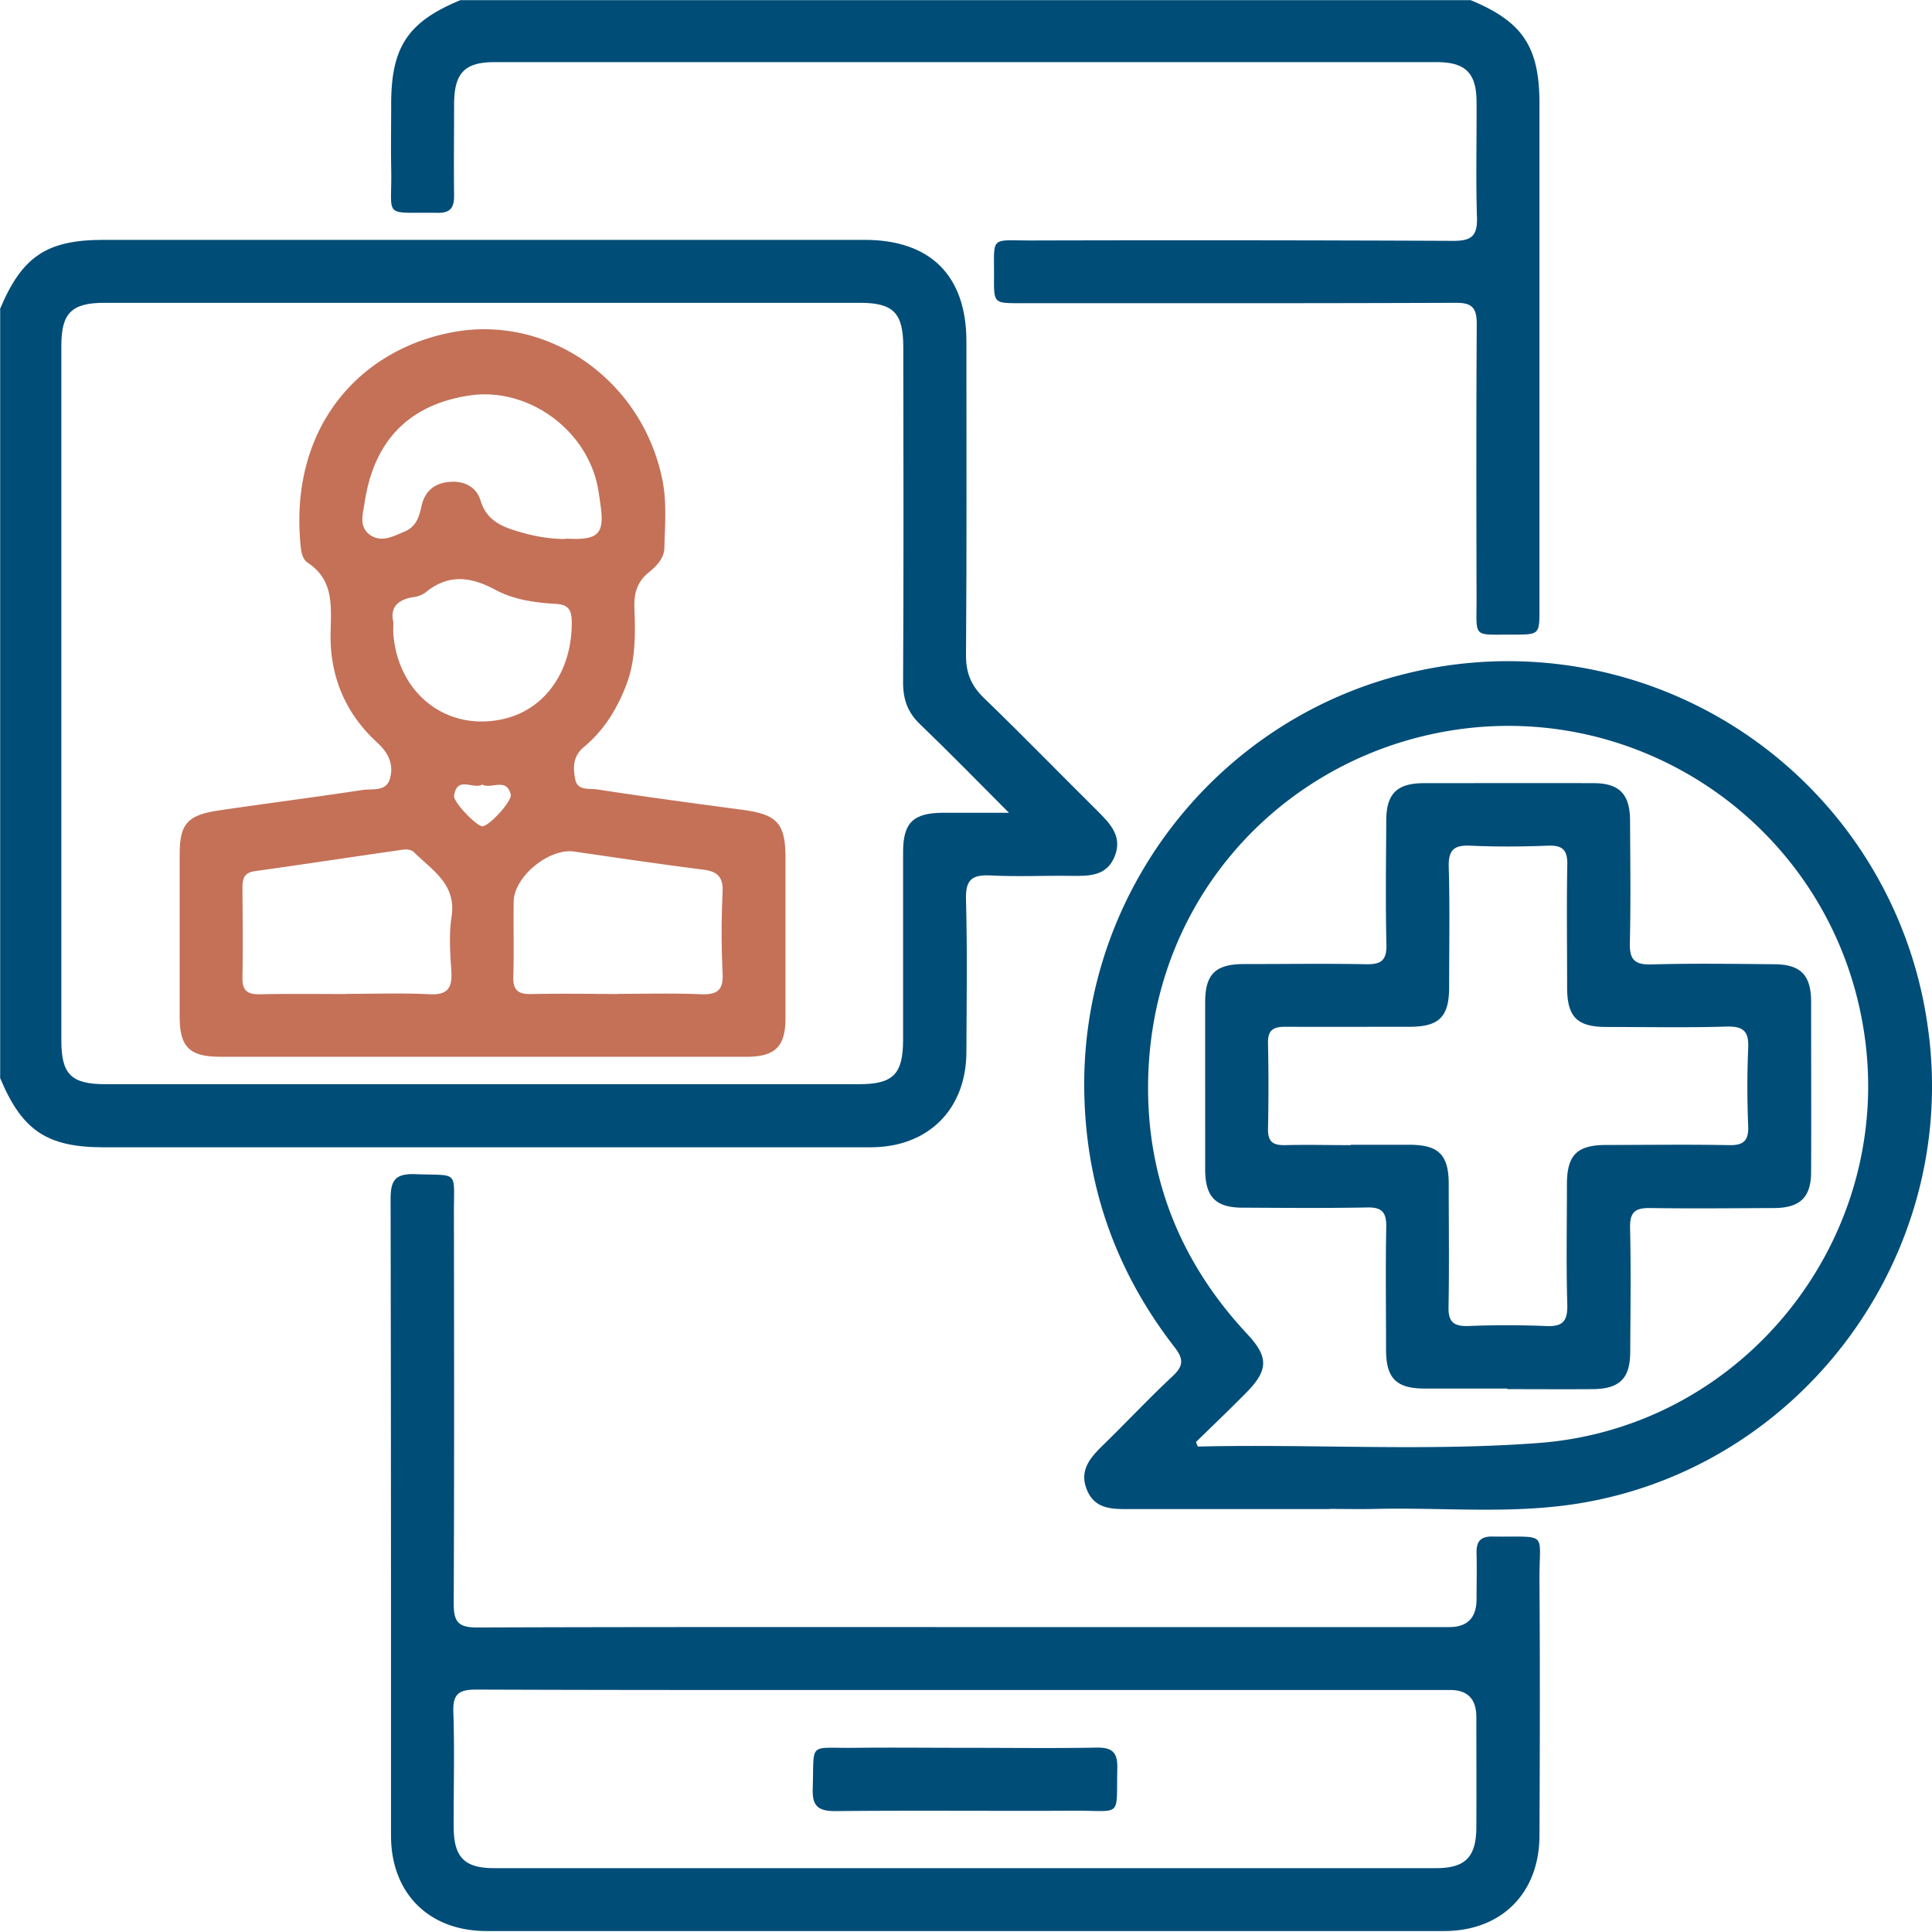 <?xml version="1.0" encoding="UTF-8"?> <svg xmlns="http://www.w3.org/2000/svg" width="57" height="57" fill="none"><path d="M0 9.119c.648-1.55 1.376-2.042 3.053-2.042h22.458c1.937 0 2.995 1.053 3.001 2.978 0 3.094.012 6.187-.012 9.28 0 .533.157.897.532 1.261 1.134 1.093 2.232 2.226 3.348 3.33.382.382.746.758.503 1.348-.237.578-.751.572-1.266.567-.798-.012-1.596.029-2.388-.012-.55-.029-.746.122-.729.706.041 1.497.018 3 .012 4.504-.006 1.694-1.128 2.81-2.827 2.81H3.065c-1.677 0-2.412-.491-3.06-2.041V9.118H0zm29.773 14.866c-.949-.949-1.77-1.793-2.625-2.614-.365-.347-.504-.729-.504-1.232.018-3.295.012-6.597.006-9.893 0-1.012-.289-1.312-1.278-1.312H3.082c-.966 0-1.272.3-1.272 1.26v20.51c0 .994.295 1.283 1.3 1.283h22.233c1.006 0 1.296-.295 1.301-1.29v-5.556c0-.867.295-1.156 1.174-1.162h1.943l.012.006z" fill="#004D78"></path><path d="M43.378 0c1.544.636 2.041 1.376 2.041 3.059v14.9c0 .758 0 .764-.769.764-1.237-.006-1.081.133-1.087-1.105-.006-2.688-.011-5.377.006-8.06 0-.497-.156-.63-.636-.624-4.279.017-8.563.011-12.842.011-.764 0-.77 0-.764-.763.006-1.238-.133-1.087 1.105-1.087a1788.6 1788.6 0 0112.455.011c.537 0 .705-.156.688-.694-.035-1.127-.006-2.26-.012-3.394 0-.861-.324-1.185-1.174-1.185h-27.8c-.88 0-1.186.324-1.192 1.226 0 .908-.011 1.815 0 2.723 0 .347-.115.503-.48.497-1.67-.023-1.341.191-1.376-1.324-.011-.63 0-1.26 0-1.89 0-1.683.498-2.423 2.041-3.06H43.39L43.378 0zM28.524 48.004h14.235c.536 0 .804-.276.804-.827 0-.445.012-.89 0-1.336-.011-.34.093-.514.468-.508 1.689.023 1.377-.185 1.388 1.306.018 2.504.012 5.002 0 7.506 0 1.705-1.116 2.827-2.816 2.827H14.357c-1.705 0-2.821-1.116-2.821-2.816 0-6.262 0-12.53-.012-18.792 0-.56.156-.74.723-.723 1.318.052 1.139-.139 1.145 1.174.005 3.84.011 7.673-.006 11.512 0 .538.156.689.688.689 4.816-.018 9.639-.012 14.455-.012h-.005zM28.5 49.86c-4.816 0-9.633.006-14.455-.012-.497 0-.688.122-.67.654.04 1.127.005 2.26.01 3.388 0 .902.313 1.226 1.192 1.226h27.795c.856 0 1.174-.324 1.185-1.18.006-1.092 0-2.185 0-3.278 0-.532-.258-.798-.775-.798H28.495h.005z" fill="#004D78"></path><path d="M39.227 44.523h-5.893c-.514 0-1.029.012-1.266-.567-.243-.59.116-.971.503-1.347.677-.66 1.324-1.353 2.012-1.995.318-.295.359-.497.075-.861-1.786-2.302-2.682-4.904-2.67-7.835.028-5.661 3.925-10.651 9.43-12.027A12.5 12.5 0 0156.88 30.328c.954 6.805-3.869 13.183-10.657 14.08-1.88.248-3.776.063-5.66.11-.446.01-.891 0-1.337 0v.005zm-3.944-1.99c.017.047.035.1.058.145 3.348-.08 6.696.145 10.038-.104 6.088-.45 10.523-6.06 9.621-12.09-.93-6.233-7.02-10.287-13.131-8.737-4.516 1.145-7.98 5.14-7.997 10.31-.011 2.792 1 5.244 2.926 7.302.642.689.624 1.07-.046 1.747-.48.485-.977.96-1.463 1.434l-.006-.006z" fill="#004D78"></path><path d="M14.236 31.178H6.51c-.92 0-1.209-.284-1.209-1.186V25.21c0-.902.226-1.162 1.157-1.3 1.41-.209 2.821-.388 4.232-.602.284-.046.7.058.81-.324.121-.41-.018-.751-.37-1.075-.949-.867-1.411-1.978-1.376-3.273.017-.763.092-1.532-.677-2.035-.133-.087-.185-.272-.202-.445-.37-3.458 1.653-5.823 4.475-6.355 2.828-.532 5.603 1.416 6.193 4.36.133.659.075 1.33.058 1.995-.006.323-.232.543-.463.734-.335.272-.434.607-.422 1.023.029.775.046 1.556-.243 2.307-.272.706-.665 1.336-1.243 1.816-.335.277-.324.613-.26.954.063.347.422.266.647.3 1.429.22 2.857.411 4.29.602 1.03.139 1.267.4 1.267 1.428v4.724c0 .833-.306 1.134-1.15 1.134h-7.789zm-4.013-1.856c.815 0 1.63-.03 2.446.011.532.029.676-.18.647-.67-.034-.533-.075-1.088.006-1.608.15-.966-.56-1.37-1.098-1.902-.099-.099-.238-.099-.37-.081-1.446.208-2.892.428-4.337.63-.33.046-.364.237-.364.509.005.873.017 1.74 0 2.613-.012.393.138.52.52.51.85-.018 1.706-.007 2.556-.007l-.006-.005zm8.008 0c.816 0 1.63-.024 2.446.011.474.018.67-.11.642-.619a25.291 25.291 0 010-2.388c.023-.456-.156-.618-.584-.67-1.266-.162-2.527-.347-3.793-.532-.735-.11-1.775.734-1.787 1.474-.011.74.012 1.48-.011 2.22-.012.394.144.515.52.51.85-.018 1.706-.006 2.556 0l.011-.006zM16.693 15.89c.989.057 1.157-.133 1.012-1.076a8.608 8.608 0 00-.058-.382c-.312-1.763-2.093-3.041-3.84-2.758-1.757.284-2.78 1.336-3.052 3.169-.046.318-.174.688.15.93.353.255.711.041 1.047-.097.324-.14.416-.428.486-.752.092-.422.375-.67.815-.706.44-.04.803.145.925.55.168.55.567.746 1.035.89.497.156 1.006.249 1.474.243l.006-.011zm-5.088 2.486c0 .139-.006.231 0 .324.139 1.798 1.625 2.92 3.307 2.498 1.22-.307 1.984-1.463 1.955-2.886-.006-.358-.14-.48-.486-.497-.613-.035-1.237-.127-1.77-.416-.734-.393-1.393-.469-2.064.086a.771.771 0 01-.358.133c-.469.076-.694.318-.578.758h-.006zm2.625 4.77c-.266.156-.746-.272-.833.33-.029.185.66.896.833.902.197 0 .89-.746.838-.943-.133-.503-.56-.15-.832-.283l-.006-.006z" fill="#C47158"></path><path d="M28.53 51.566c1.277 0 2.555.017 3.833-.006.457-.006.613.15.601.607-.034 1.475.162 1.25-1.22 1.255-2.37.011-4.741-.012-7.106.011-.509 0-.677-.156-.66-.664.047-1.4-.155-1.186 1.22-1.203 1.111-.012 2.221 0 3.331 0zm15.935-10.599H42.02c-.832-.006-1.127-.306-1.127-1.15 0-1.203-.018-2.412.006-3.615.005-.427-.116-.59-.567-.578-1.22.023-2.446.012-3.666.006-.798 0-1.104-.312-1.11-1.116V29.57c0-.832.306-1.127 1.15-1.127 1.203 0 2.412-.018 3.614.005.428.006.59-.115.584-.566-.029-1.22-.011-2.446-.005-3.666 0-.798.312-1.11 1.115-1.11 1.666 0 3.337-.006 5.002 0 .758 0 1.07.323 1.076 1.093.005 1.202.023 2.41-.006 3.613-.012.48.121.654.624.642 1.203-.034 2.406-.017 3.614-.006.798 0 1.11.313 1.11 1.116 0 1.666.006 3.337 0 5.002 0 .758-.323 1.07-1.092 1.075-1.22.006-2.446.018-3.666 0-.428-.005-.59.116-.584.567.029 1.22.011 2.446.005 3.666 0 .798-.312 1.104-1.115 1.11-.833.006-1.666 0-2.504 0l-.012-.017zm-4.614-7.193h1.723c.873 0 1.168.295 1.168 1.168 0 1.203.017 2.405-.006 3.614-.011.45.156.578.584.566a27.492 27.492 0 012.279 0c.48.024.653-.115.641-.618-.034-1.186-.011-2.371-.011-3.556 0-.873.295-1.168 1.168-1.168 1.203 0 2.405-.018 3.614.005.45.012.584-.15.566-.578a27.214 27.214 0 010-2.278c.023-.474-.115-.653-.618-.642-1.186.035-2.371.012-3.556.012-.874 0-1.168-.295-1.168-1.168 0-1.203-.018-2.406.005-3.614.012-.451-.15-.584-.578-.567-.757.03-1.52.035-2.278 0-.474-.023-.654.116-.642.619.035 1.185.012 2.37.012 3.556 0 .873-.295 1.168-1.168 1.168-1.22 0-2.446.006-3.666 0-.341 0-.515.087-.51.468.018.85.018 1.706 0 2.556-.005.382.163.474.504.468.648-.017 1.295 0 1.943 0l-.006-.011z" fill="#004D78"></path></svg> 